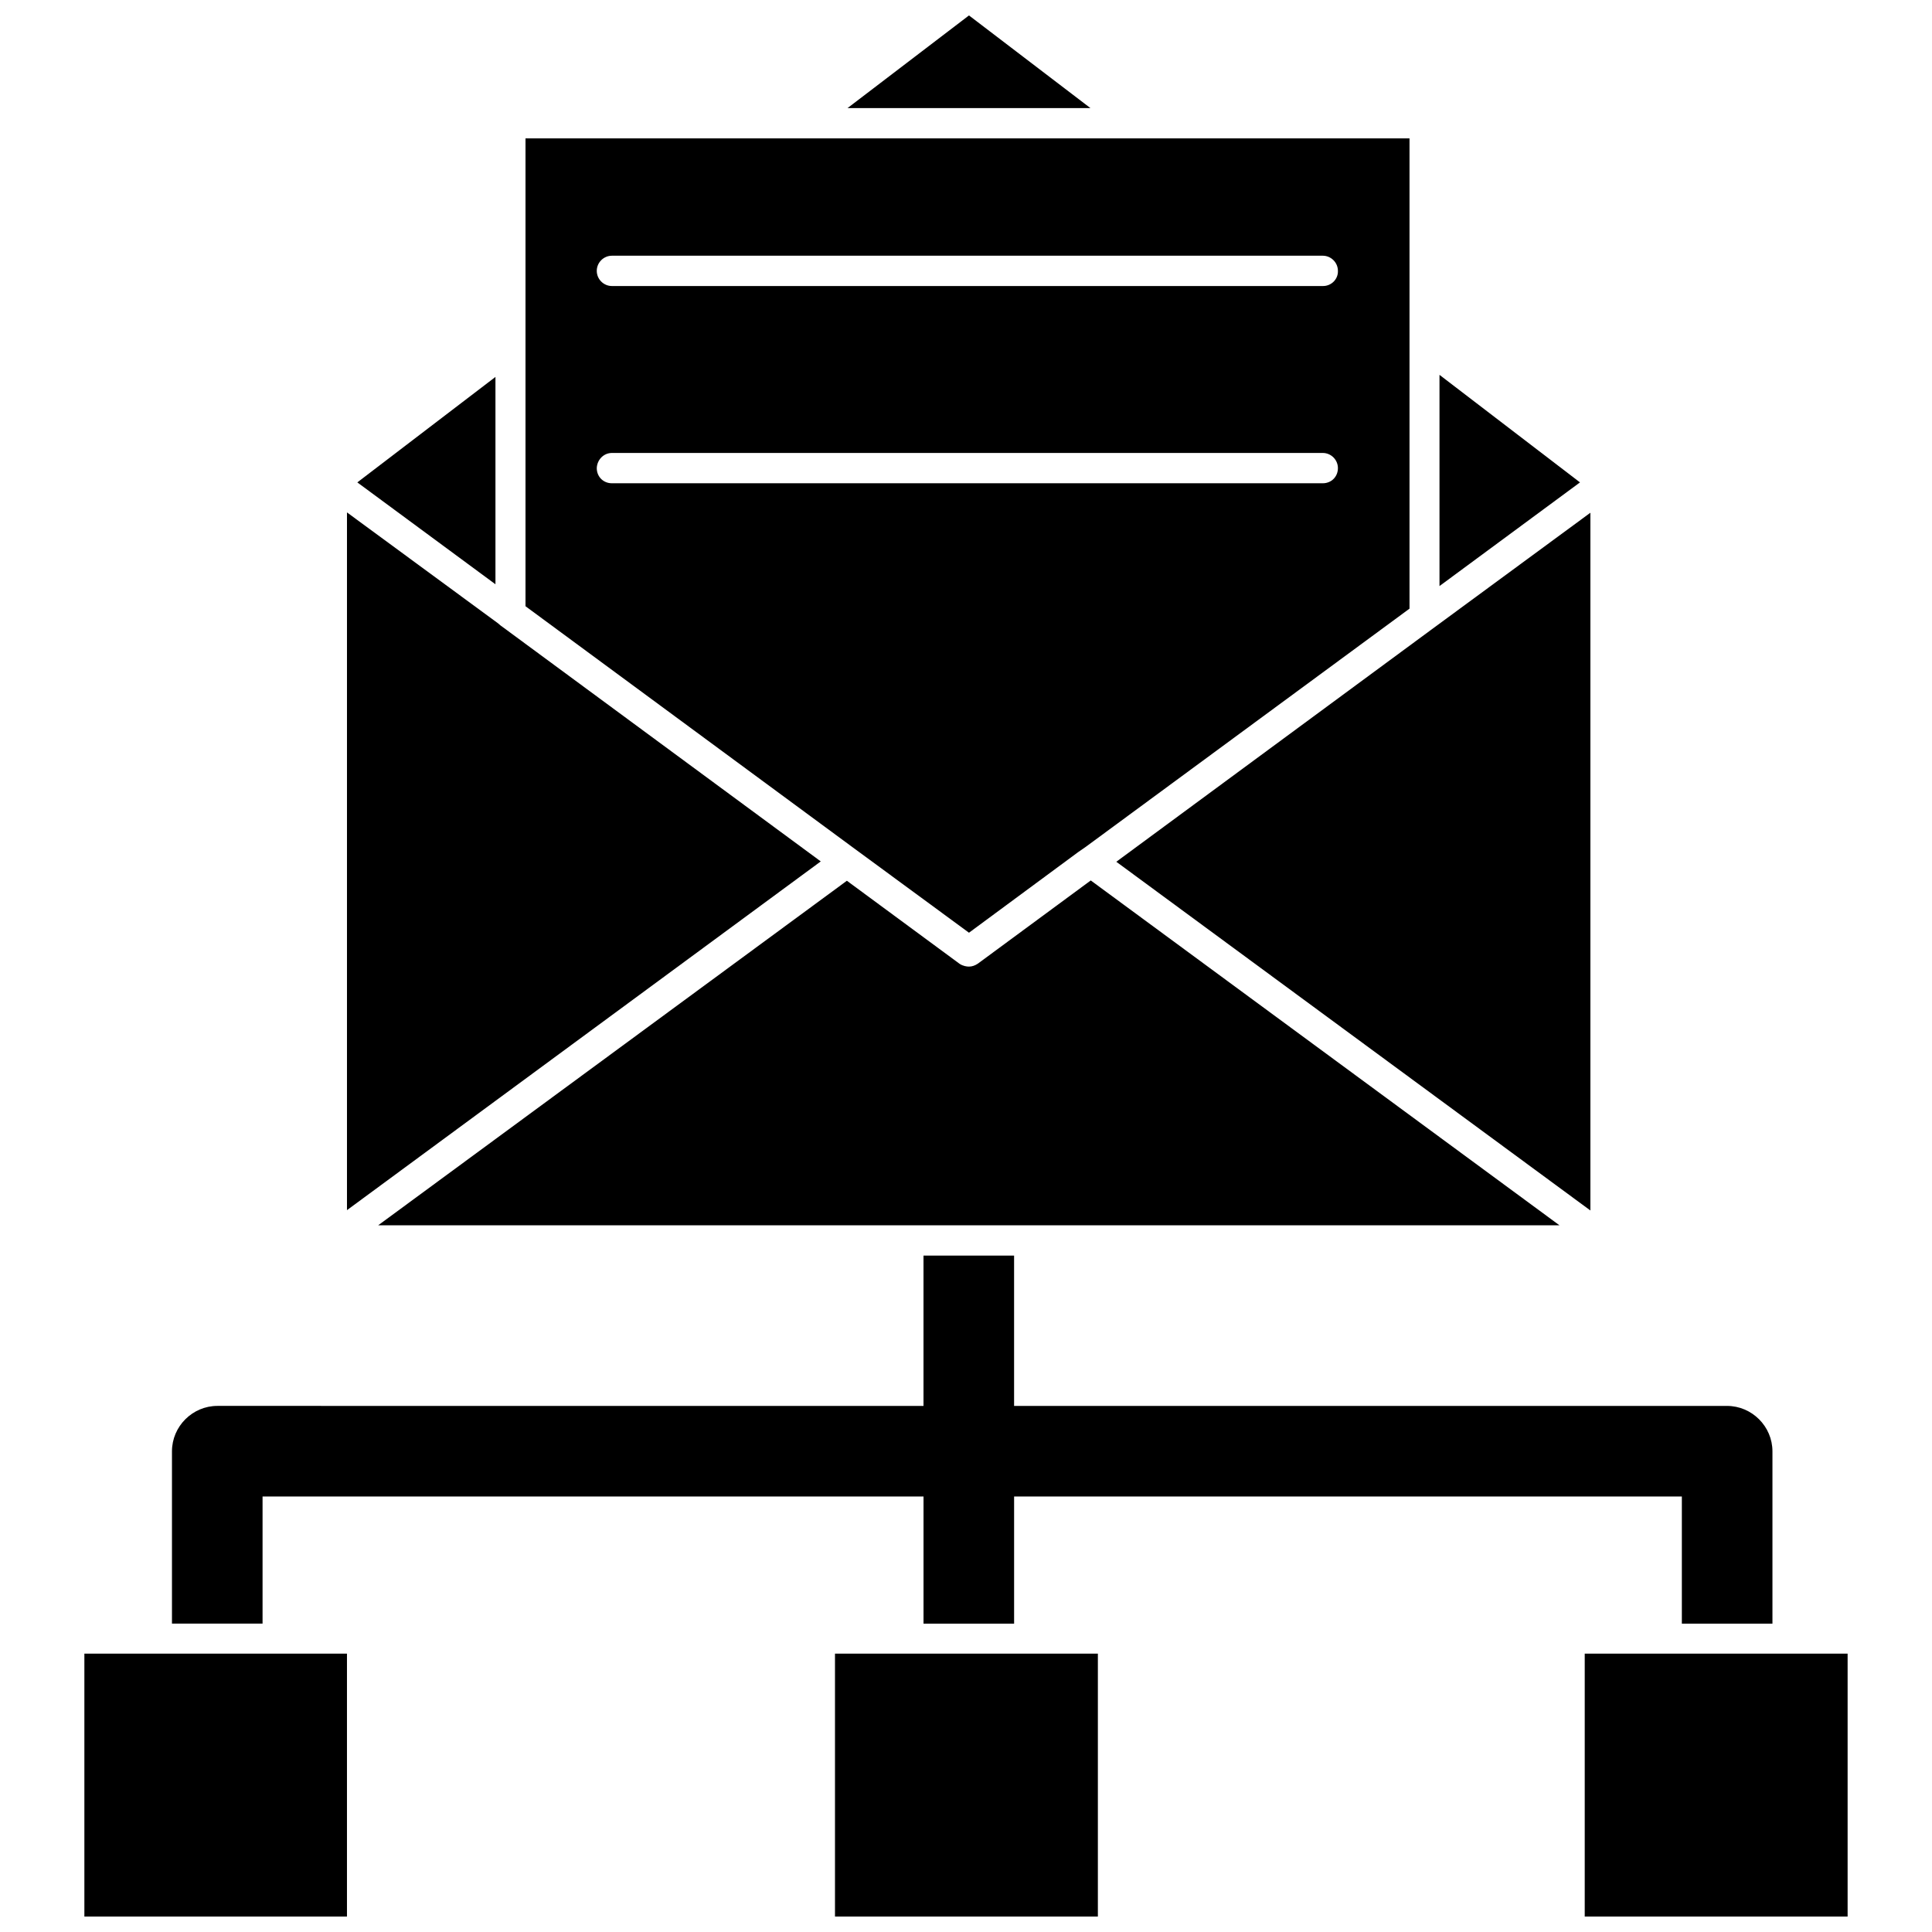 <?xml version="1.0" encoding="UTF-8"?>
<!-- Uploaded to: ICON Repo, www.svgrepo.com, Generator: ICON Repo Mixer Tools -->
<svg width="800px" height="800px" version="1.1" viewBox="144 144 512 512" xmlns="http://www.w3.org/2000/svg">
 <defs>
  <clipPath id="d">
   <path d="m368 148.09h65v24.906h-65z"/>
  </clipPath>
  <clipPath id="c">
   <path d="m166 582h70v69.902h-70z"/>
  </clipPath>
  <clipPath id="b">
   <path d="m365 582h70v69.902h-70z"/>
  </clipPath>
  <clipPath id="a">
   <path d="m563 582h71v69.902h-71z"/>
  </clipPath>
 </defs>
 <path d="m403.15 399.37c-0.707 0.473-1.496 0.789-2.363 0.789-0.629 0-1.574-0.156-2.441-0.707l-29.914-22.043-124.22 91.316h313.07l-124.22-91.395z"/>
 <path d="m565.47 464.79v-184.91l-41.879 30.781-83.758 61.715z"/>
 <g clip-path="url(#d)">
  <path d="m400.79 148.09-32.195 24.562h64.391z"/>
 </g>
 <path d="m275.3 243.89-36.605 27.949 36.605 27z"/>
 <path d="m525.48 243.34v55.973l37.234-27.473z"/>
 <path d="m277.12 310.1c-0.234-0.156-0.473-0.316-1.18-0.945l-39.988-29.363v184.91l125.56-92.418z"/>
 <path d="m400.79 391.18 28.891-21.332 2.047-1.418 85.805-63.133v-124.62h-234.27v123.98l86.75 63.922zm93.836-171.38h-188.46c-2.203 0-4.016-1.812-4.016-4.016s1.812-4.016 4.016-4.016h188.38c2.203 0 4.016 1.812 4.016 4.016 0.078 2.203-1.734 4.016-3.938 4.016zm-188.46 44.238h188.38c2.203 0 4.016 1.812 4.016 4.016 0 2.281-1.73 4.016-4.016 4.016h-188.38c-2.281 0-4.016-1.73-4.016-4.016 0.078-2.203 1.812-4.016 4.016-4.016z"/>
 <path d="m213.67 540.59h175.07v33.691h24.008v-33.691h176.96v33.691h24.008v-45.656c0-6.613-5.434-12.043-12.043-12.043h-188.93v-39.832h-24.008v39.832l-187.12-0.004c-6.613 0-12.043 5.434-12.043 12.043v45.656h24.008v-33.688z"/>
 <g clip-path="url(#c)">
  <path d="m166.36 582.23h69.59v69.668h-69.59z"/>
 </g>
 <g clip-path="url(#b)">
  <path d="m365.28 582.23h69.668v69.668h-69.668z"/>
 </g>
 <g clip-path="url(#a)">
  <path d="m563.97 582.23h69.668v69.668h-69.668z"/>
 </g>
</svg>